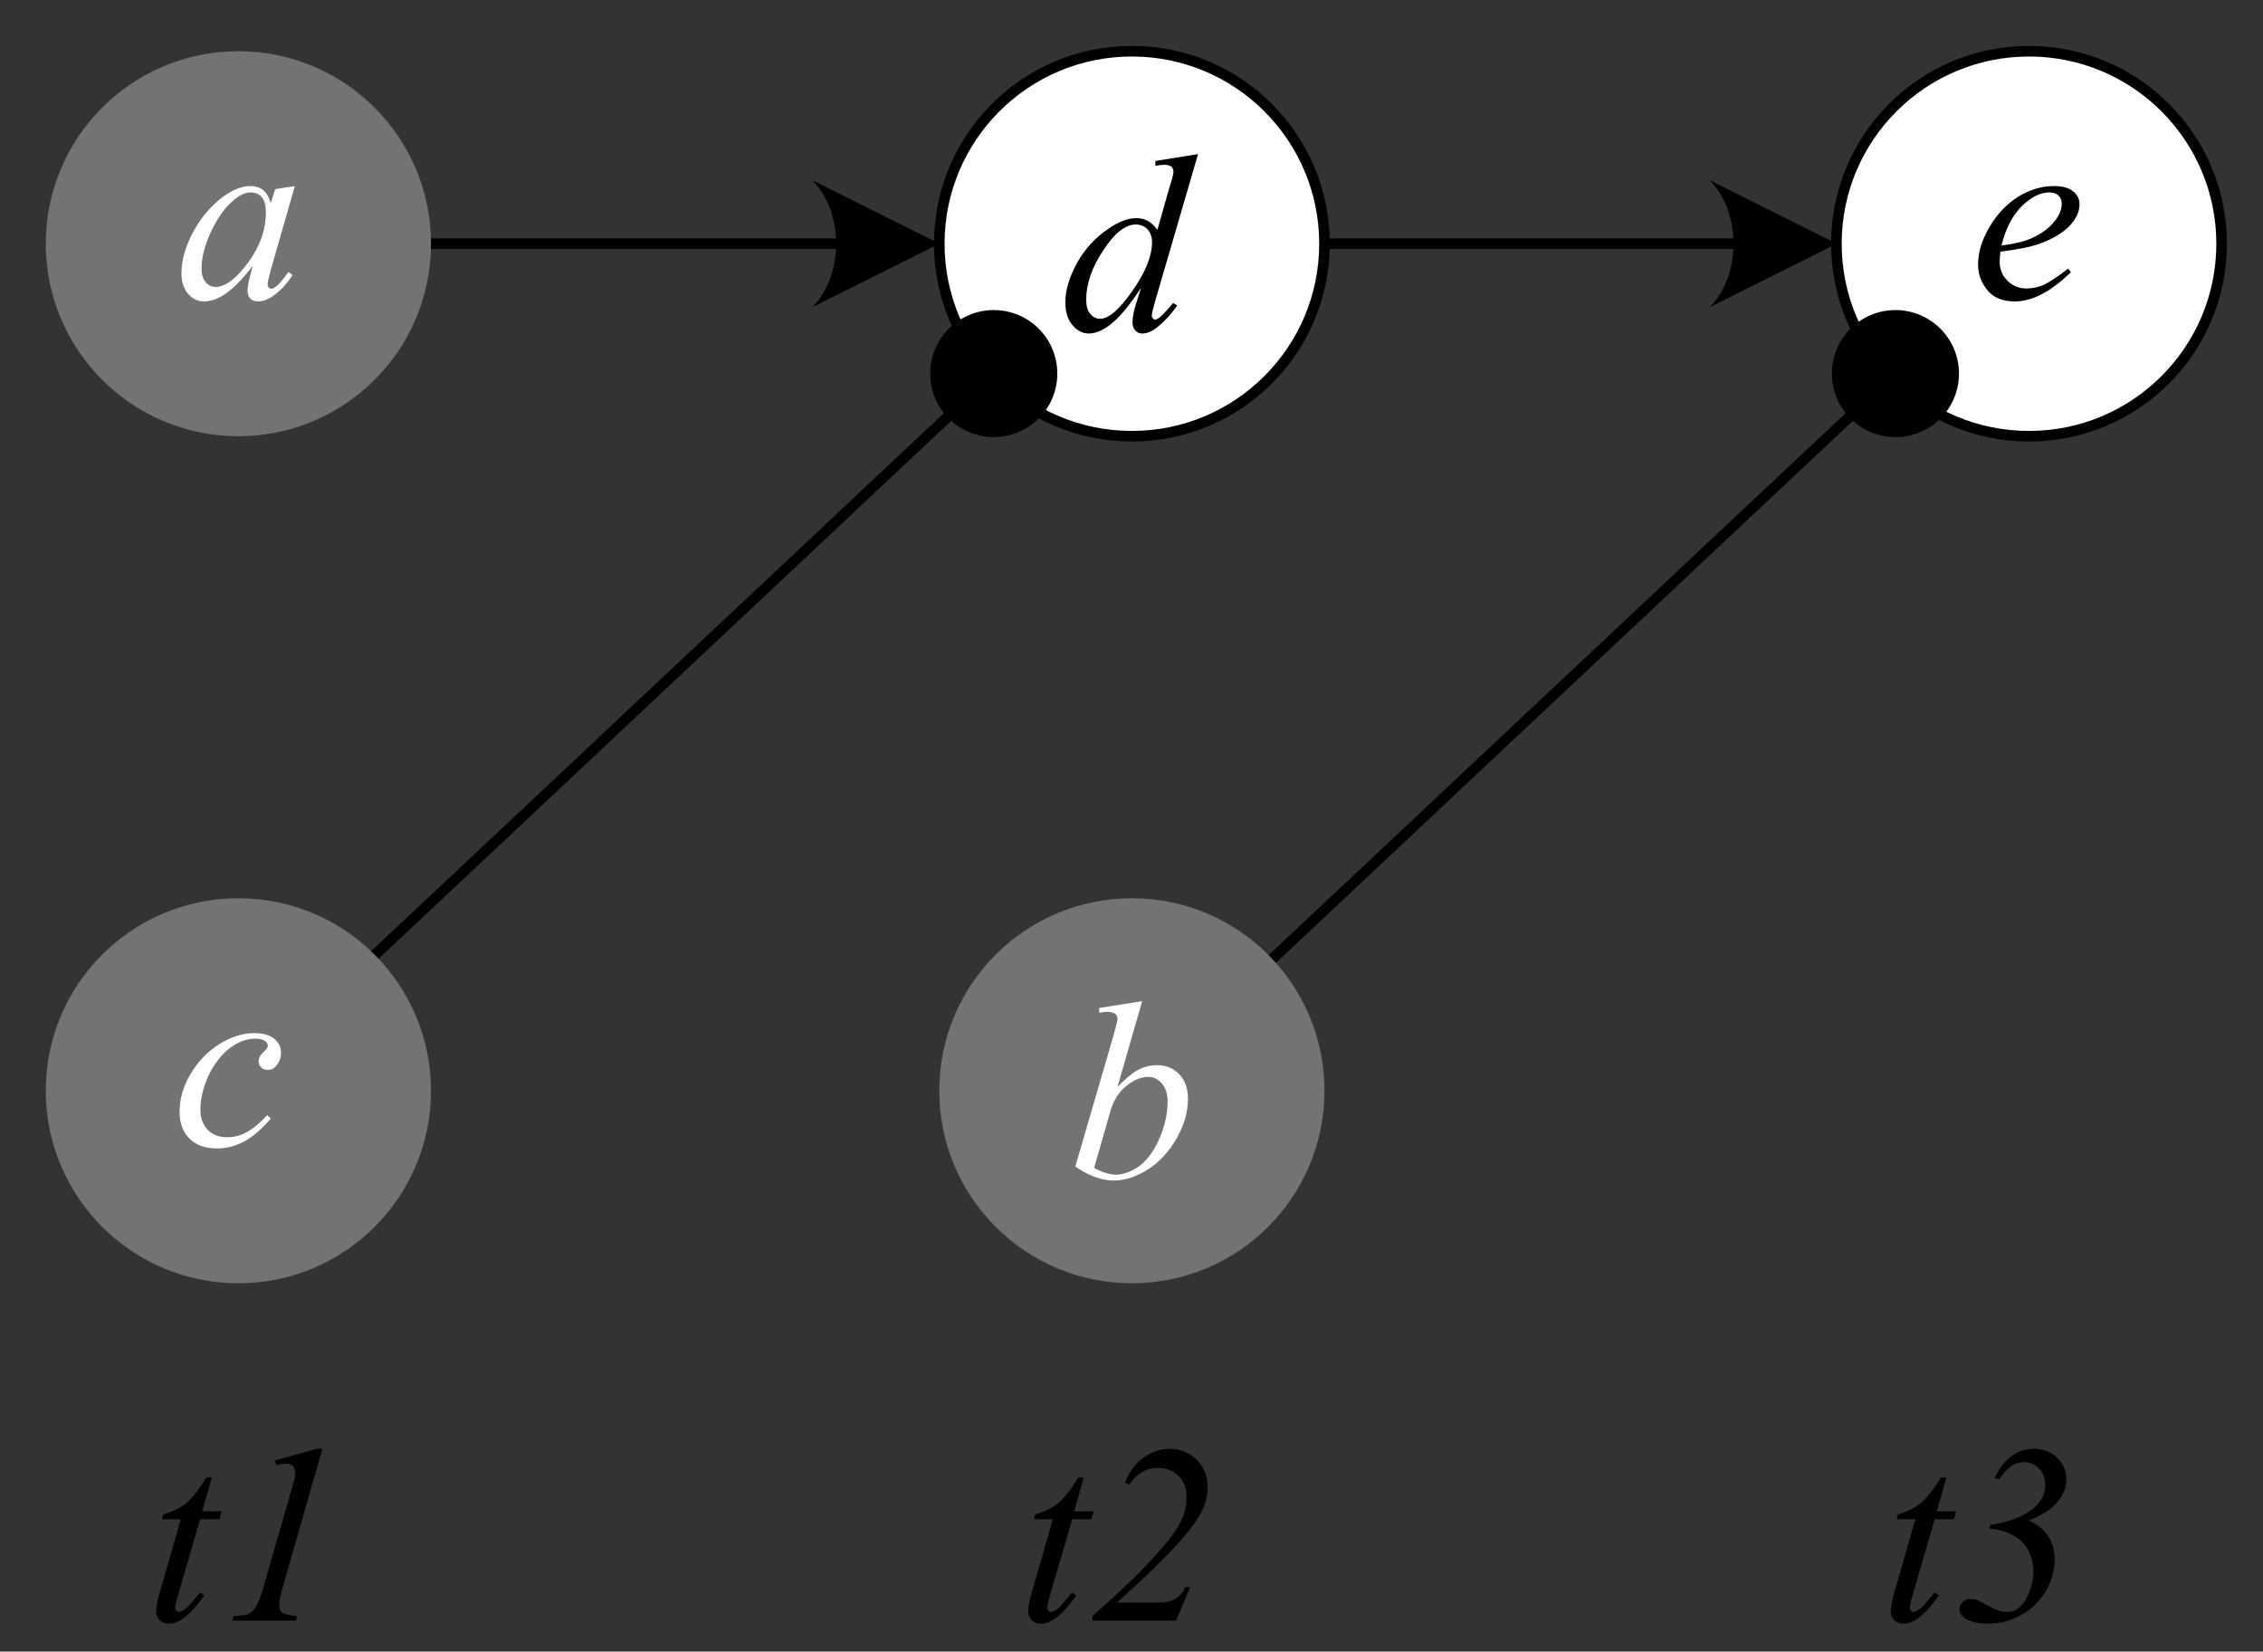 <?xml version="1.0" encoding="UTF-8" standalone="no"?>
<!DOCTYPE svg PUBLIC "-//W3C//DTD SVG 1.1//EN" "http://www.w3.org/Graphics/SVG/1.1/DTD/svg11.dtd">
<svg width="100%" height="100%" viewBox="0 0 855 624" version="1.1" xmlns="http://www.w3.org/2000/svg" xmlns:xlink="http://www.w3.org/1999/xlink" xml:space="preserve" xmlns:serif="http://www.serif.com/" style="fill-rule:evenodd;clip-rule:evenodd;stroke-linecap:round;stroke-linejoin:round;stroke-miterlimit:1.5;">
    <rect x="0" y="0" width="855" height="624" fill="#333333" stroke="none"/>
    <g id="Artboard1" transform="matrix(1.021,0,0,1,-87.03,-108.686)">
        <rect x="85.266" y="108.686" width="837.652" height="623.573" style="fill:none;"/>
        <g transform="matrix(0.98,0,0,1,591.931,-111.294)">
            <circle cx="249.118" cy="312.061" r="72.732" style="fill:white;stroke:black;stroke-width:4px;"/>
        </g>
        <g transform="matrix(0.98,0,0,1,85.266,108.686)">
            <g>
                <path d="M645.536,68.081L693.536,92.081L645.536,116.081C657.536,104.081 657.536,80.081 645.536,68.081Z"/>
                <path d="M446.368,92.081L655.136,92.081" style="fill:none;stroke:black;stroke-width:4px;"/>
            </g>
        </g>
        <g transform="matrix(0.98,0,0,1,259.952,-111.294)">
            <circle cx="249.118" cy="312.061" r="72.732" style="fill:white;stroke:black;stroke-width:4px;"/>
        </g>
        <g transform="matrix(0.98,0,0,1,85.266,108.686)">
            <g>
                <path d="M358.779,123.661C368.431,114.589 383.632,115.06 392.704,124.711C401.776,134.363 401.305,149.564 391.653,158.636C382.002,167.708 366.8,167.237 357.728,157.586C348.657,147.934 349.127,132.733 358.779,123.661Z"/>
                <path d="M86.947,412.102C86.947,412.102 289.216,221.983 364.724,151.011" style="fill:none;stroke:black;stroke-width:4px;"/>
            </g>
        </g>
        <g transform="matrix(0.98,0,0,1,85.266,108.686)">
            <g>
                <path d="M699.251,123.661C708.903,114.589 724.104,115.06 733.176,124.711C742.248,134.363 741.777,149.564 732.125,158.636C722.474,167.708 707.272,167.237 698.201,157.586C689.129,147.934 689.599,132.733 699.251,123.661Z"/>
                <path d="M427.419,412.102C427.419,412.102 629.688,221.983 705.196,151.011" style="fill:none;stroke:black;stroke-width:4px;"/>
            </g>
        </g>
        <g transform="matrix(0.98,0,0,1,139.176,720.974)">
            <g transform="matrix(96,0,0,96,0,0)">
                <path d="M0.26,-0.563L0.222,-0.43L0.298,-0.43L0.29,-0.399L0.214,-0.399L0.13,-0.111C0.121,-0.08 0.116,-0.06 0.116,-0.051C0.116,-0.046 0.118,-0.042 0.12,-0.039C0.123,-0.036 0.126,-0.034 0.129,-0.034C0.138,-0.034 0.148,-0.04 0.162,-0.051C0.169,-0.058 0.187,-0.078 0.214,-0.111L0.23,-0.099C0.2,-0.056 0.172,-0.025 0.145,-0.007C0.127,0.006 0.108,0.012 0.09,0.012C0.076,0.012 0.064,0.007 0.055,-0.002C0.046,-0.011 0.041,-0.022 0.041,-0.036C0.041,-0.054 0.046,-0.081 0.057,-0.117L0.138,-0.399L0.064,-0.399L0.069,-0.418C0.105,-0.428 0.135,-0.443 0.159,-0.462C0.182,-0.482 0.209,-0.515 0.238,-0.563L0.26,-0.563Z" style="fill-rule:nonzero;"/>
            </g>
            <g transform="matrix(96,0,0,96,26.672,0)">
                <path d="M0.417,-0.676L0.26,-0.128C0.251,-0.096 0.247,-0.073 0.247,-0.059C0.247,-0.047 0.251,-0.037 0.259,-0.031C0.267,-0.025 0.287,-0.02 0.317,-0.018L0.313,-0L0.061,-0L0.068,-0.018C0.095,-0.019 0.112,-0.021 0.121,-0.024C0.134,-0.03 0.145,-0.038 0.151,-0.048C0.162,-0.063 0.173,-0.09 0.184,-0.128L0.297,-0.521C0.304,-0.545 0.308,-0.559 0.309,-0.563C0.31,-0.569 0.31,-0.575 0.31,-0.582C0.31,-0.593 0.307,-0.602 0.301,-0.608C0.295,-0.615 0.286,-0.618 0.275,-0.618C0.267,-0.618 0.254,-0.616 0.236,-0.612L0.229,-0.63L0.394,-0.676L0.417,-0.676Z" style="fill-rule:nonzero;"/>
            </g>
        </g>
        <g transform="matrix(0.98,0,0,1,461.86,720.974)">
            <g transform="matrix(96,0,0,96,0,0)">
                <path d="M0.26,-0.563L0.222,-0.43L0.298,-0.43L0.29,-0.399L0.214,-0.399L0.13,-0.111C0.121,-0.08 0.116,-0.06 0.116,-0.051C0.116,-0.046 0.118,-0.042 0.12,-0.039C0.123,-0.036 0.126,-0.034 0.129,-0.034C0.138,-0.034 0.148,-0.04 0.162,-0.051C0.169,-0.058 0.187,-0.078 0.214,-0.111L0.23,-0.099C0.2,-0.056 0.172,-0.025 0.145,-0.007C0.127,0.006 0.108,0.012 0.09,0.012C0.076,0.012 0.064,0.007 0.055,-0.002C0.046,-0.011 0.041,-0.022 0.041,-0.036C0.041,-0.054 0.046,-0.081 0.057,-0.117L0.138,-0.399L0.064,-0.399L0.069,-0.418C0.105,-0.428 0.135,-0.443 0.159,-0.462C0.182,-0.482 0.209,-0.515 0.238,-0.563L0.26,-0.563Z" style="fill-rule:nonzero;"/>
            </g>
            <g transform="matrix(96,0,0,96,26.672,0)">
                <path d="M0.345,-0L0.016,-0L0.016,-0.018C0.184,-0.165 0.295,-0.281 0.349,-0.364C0.374,-0.403 0.386,-0.444 0.386,-0.486C0.386,-0.52 0.376,-0.548 0.355,-0.569C0.334,-0.59 0.307,-0.601 0.274,-0.601C0.228,-0.601 0.19,-0.579 0.161,-0.535L0.144,-0.543C0.16,-0.585 0.184,-0.618 0.216,-0.641C0.248,-0.664 0.283,-0.676 0.32,-0.676C0.362,-0.676 0.397,-0.661 0.426,-0.633C0.454,-0.604 0.469,-0.569 0.469,-0.528C0.469,-0.499 0.464,-0.473 0.454,-0.448C0.438,-0.41 0.409,-0.368 0.367,-0.32C0.303,-0.248 0.218,-0.165 0.112,-0.071L0.278,-0.071C0.305,-0.071 0.326,-0.076 0.344,-0.087C0.361,-0.098 0.373,-0.113 0.381,-0.132L0.4,-0.132L0.345,-0Z" style="fill-rule:nonzero;"/>
            </g>
        </g>
        <g transform="matrix(0.98,0,0,1,781.039,720.974)">
            <g transform="matrix(96,0,0,96,0,0)">
                <path d="M0.26,-0.563L0.222,-0.43L0.298,-0.43L0.29,-0.399L0.214,-0.399L0.13,-0.111C0.121,-0.08 0.116,-0.06 0.116,-0.051C0.116,-0.046 0.118,-0.042 0.12,-0.039C0.123,-0.036 0.126,-0.034 0.129,-0.034C0.138,-0.034 0.148,-0.04 0.162,-0.051C0.169,-0.058 0.187,-0.078 0.214,-0.111L0.23,-0.099C0.2,-0.056 0.172,-0.025 0.145,-0.007C0.127,0.006 0.108,0.012 0.09,0.012C0.076,0.012 0.064,0.007 0.055,-0.002C0.046,-0.011 0.041,-0.022 0.041,-0.036C0.041,-0.054 0.046,-0.081 0.057,-0.117L0.138,-0.399L0.064,-0.399L0.069,-0.418C0.105,-0.428 0.135,-0.443 0.159,-0.462C0.182,-0.482 0.209,-0.515 0.238,-0.563L0.26,-0.563Z" style="fill-rule:nonzero;"/>
            </g>
            <g transform="matrix(96,0,0,96,26.672,0)">
                <path d="M0.153,-0.362L0.153,-0.376C0.232,-0.388 0.29,-0.411 0.329,-0.446C0.357,-0.471 0.371,-0.5 0.371,-0.535C0.371,-0.56 0.363,-0.582 0.347,-0.598C0.33,-0.615 0.311,-0.624 0.288,-0.624C0.251,-0.624 0.219,-0.601 0.19,-0.556L0.172,-0.561C0.189,-0.599 0.211,-0.627 0.238,-0.647C0.264,-0.666 0.293,-0.676 0.325,-0.676C0.363,-0.676 0.394,-0.664 0.418,-0.641C0.442,-0.618 0.454,-0.589 0.454,-0.554C0.454,-0.524 0.442,-0.495 0.42,-0.468C0.398,-0.44 0.36,-0.415 0.305,-0.394C0.339,-0.38 0.365,-0.359 0.382,-0.333C0.399,-0.307 0.408,-0.276 0.408,-0.239C0.408,-0.198 0.396,-0.157 0.373,-0.116C0.349,-0.076 0.317,-0.044 0.276,-0.022C0.235,0.001 0.192,0.012 0.147,0.012C0.106,0.012 0.075,0.005 0.054,-0.01C0.04,-0.02 0.033,-0.031 0.033,-0.044C0.033,-0.055 0.037,-0.065 0.046,-0.073C0.054,-0.081 0.064,-0.085 0.076,-0.085C0.085,-0.085 0.093,-0.084 0.102,-0.082C0.107,-0.08 0.12,-0.073 0.14,-0.062C0.16,-0.051 0.176,-0.043 0.188,-0.039C0.199,-0.036 0.211,-0.034 0.223,-0.034C0.252,-0.034 0.276,-0.051 0.295,-0.085C0.314,-0.119 0.324,-0.155 0.324,-0.193C0.324,-0.225 0.317,-0.252 0.304,-0.277C0.292,-0.301 0.271,-0.321 0.244,-0.336C0.216,-0.351 0.186,-0.36 0.153,-0.362Z" style="fill-rule:nonzero;"/>
            </g>
        </g>
        <g transform="matrix(0.98,0,0,1,85.266,108.686)">
            <path d="M306.687,68.081L354.687,92.081L306.687,116.081C318.687,104.081 318.687,80.081 306.687,68.081Z"/>
            <path d="M86.947,92.081L316.287,92.081" style="fill:none;stroke:black;stroke-width:4px;"/>
        </g>
        <g transform="matrix(0.98,0,0,1,259.952,208.727)">
            <circle cx="249.118" cy="312.061" r="72.732" style="fill:rgb(115,115,115);"/>
        </g>
        <g transform="matrix(0.98,0,0,1,480.713,553.553)">
            <g transform="matrix(96,0,0,96,0,0)">
                <path d="M0.289,-0.694L0.192,-0.357C0.224,-0.389 0.251,-0.412 0.274,-0.424C0.297,-0.436 0.322,-0.442 0.347,-0.442C0.383,-0.442 0.412,-0.43 0.435,-0.406C0.458,-0.382 0.469,-0.35 0.469,-0.31C0.469,-0.257 0.454,-0.205 0.424,-0.153C0.394,-0.101 0.357,-0.061 0.312,-0.032C0.266,-0.003 0.222,0.012 0.178,0.012C0.129,0.012 0.078,-0.007 0.026,-0.043L0.175,-0.555C0.186,-0.594 0.192,-0.617 0.192,-0.624C0.192,-0.632 0.189,-0.639 0.184,-0.643C0.177,-0.649 0.166,-0.652 0.151,-0.652C0.144,-0.652 0.134,-0.651 0.12,-0.648L0.12,-0.667L0.289,-0.694ZM0.1,-0.038C0.132,-0.02 0.161,-0.011 0.186,-0.011C0.214,-0.011 0.244,-0.022 0.275,-0.043C0.305,-0.064 0.332,-0.099 0.355,-0.149C0.377,-0.199 0.389,-0.249 0.389,-0.3C0.389,-0.33 0.381,-0.353 0.366,-0.37C0.352,-0.387 0.334,-0.396 0.314,-0.396C0.284,-0.396 0.254,-0.383 0.225,-0.359C0.196,-0.335 0.175,-0.301 0.163,-0.258L0.1,-0.038Z" style="fill:white;fill-rule:nonzero;"/>
            </g>
        </g>
        <g transform="matrix(0.98,0,0,1,-70.679,-111.294)">
            <circle cx="249.118" cy="312.061" r="72.732" style="fill:rgb(115,115,115);"/>
        </g>
        <g transform="matrix(0.98,0,0,1,150.221,221.416)">
            <g transform="matrix(96,0,0,96,0,0)">
                <path d="M0.469,-0.442L0.374,-0.111L0.363,-0.066C0.362,-0.062 0.362,-0.059 0.362,-0.056C0.362,-0.05 0.363,-0.046 0.367,-0.042C0.369,-0.039 0.373,-0.038 0.376,-0.038C0.381,-0.038 0.386,-0.04 0.393,-0.045C0.406,-0.055 0.423,-0.074 0.444,-0.104L0.46,-0.092C0.438,-0.058 0.415,-0.033 0.391,-0.015C0.367,0.003 0.345,0.012 0.325,0.012C0.311,0.012 0.301,0.008 0.294,0.001C0.287,-0.006 0.283,-0.016 0.283,-0.029C0.283,-0.045 0.287,-0.066 0.294,-0.092L0.304,-0.129C0.262,-0.073 0.222,-0.034 0.187,-0.012C0.161,0.004 0.136,0.012 0.111,0.012C0.087,0.012 0.067,0.002 0.049,-0.018C0.032,-0.038 0.023,-0.065 0.023,-0.099C0.023,-0.151 0.039,-0.205 0.07,-0.263C0.101,-0.32 0.141,-0.366 0.188,-0.401C0.226,-0.428 0.261,-0.442 0.294,-0.442C0.314,-0.442 0.331,-0.437 0.344,-0.426C0.357,-0.416 0.367,-0.399 0.374,-0.375L0.392,-0.43L0.469,-0.442ZM0.295,-0.417C0.275,-0.417 0.252,-0.407 0.229,-0.387C0.196,-0.36 0.166,-0.319 0.14,-0.264C0.115,-0.21 0.102,-0.161 0.102,-0.117C0.102,-0.095 0.107,-0.077 0.118,-0.064C0.129,-0.051 0.142,-0.045 0.156,-0.045C0.192,-0.045 0.23,-0.071 0.272,-0.124C0.328,-0.193 0.355,-0.265 0.355,-0.338C0.355,-0.366 0.35,-0.386 0.339,-0.398C0.329,-0.41 0.314,-0.417 0.295,-0.417Z" style="fill:white;fill-rule:nonzero;"/>
            </g>
        </g>
        <g transform="matrix(0.98,0,0,1,-70.679,208.727)">
            <circle cx="249.118" cy="312.061" r="72.732" style="fill:rgb(115,115,115);"/>
        </g>
        <g transform="matrix(0.98,0,0,1,149.141,541.436)">
            <g transform="matrix(96,0,0,96,0,0)">
                <path d="M0.386,-0.106C0.352,-0.066 0.318,-0.036 0.284,-0.017C0.249,0.002 0.213,0.012 0.174,0.012C0.128,0.012 0.092,-0.001 0.066,-0.027C0.04,-0.053 0.027,-0.088 0.027,-0.132C0.027,-0.182 0.041,-0.231 0.069,-0.279C0.097,-0.327 0.134,-0.367 0.181,-0.397C0.228,-0.427 0.275,-0.442 0.32,-0.442C0.355,-0.442 0.382,-0.434 0.399,-0.42C0.417,-0.405 0.426,-0.387 0.426,-0.365C0.426,-0.345 0.42,-0.328 0.407,-0.313C0.398,-0.302 0.387,-0.297 0.374,-0.297C0.363,-0.297 0.355,-0.3 0.348,-0.307C0.342,-0.313 0.338,-0.321 0.338,-0.331C0.338,-0.337 0.34,-0.343 0.342,-0.348C0.344,-0.353 0.35,-0.36 0.357,-0.367C0.365,-0.374 0.369,-0.38 0.371,-0.383C0.373,-0.386 0.374,-0.389 0.374,-0.393C0.374,-0.4 0.37,-0.406 0.364,-0.41C0.355,-0.417 0.341,-0.42 0.324,-0.42C0.292,-0.42 0.261,-0.409 0.229,-0.386C0.198,-0.364 0.172,-0.332 0.149,-0.291C0.123,-0.24 0.109,-0.19 0.109,-0.14C0.109,-0.107 0.119,-0.081 0.138,-0.061C0.157,-0.042 0.182,-0.032 0.215,-0.032C0.24,-0.032 0.265,-0.038 0.289,-0.051C0.314,-0.064 0.341,-0.086 0.372,-0.119L0.386,-0.106Z" style="fill:white;fill-rule:nonzero;"/>
            </g>
        </g>
        <g transform="matrix(0.98,0,0,1,814.3,221.416)">
            <g transform="matrix(96,0,0,96,0,0)">
                <path d="M0.119,-0.184C0.117,-0.168 0.116,-0.154 0.116,-0.144C0.116,-0.115 0.126,-0.09 0.146,-0.07C0.167,-0.049 0.192,-0.039 0.221,-0.039C0.245,-0.039 0.267,-0.044 0.289,-0.053C0.31,-0.063 0.343,-0.084 0.385,-0.117L0.396,-0.103C0.318,-0.027 0.245,0.012 0.175,0.012C0.127,0.012 0.091,-0.003 0.067,-0.033C0.043,-0.063 0.031,-0.096 0.031,-0.132C0.031,-0.181 0.046,-0.23 0.076,-0.281C0.106,-0.332 0.144,-0.372 0.189,-0.4C0.234,-0.428 0.281,-0.442 0.329,-0.442C0.363,-0.442 0.389,-0.435 0.405,-0.421C0.422,-0.407 0.43,-0.39 0.43,-0.371C0.43,-0.344 0.419,-0.318 0.398,-0.293C0.37,-0.261 0.328,-0.235 0.273,-0.215C0.236,-0.202 0.185,-0.192 0.119,-0.184ZM0.123,-0.208C0.171,-0.214 0.21,-0.223 0.24,-0.236C0.28,-0.254 0.31,-0.276 0.33,-0.301C0.35,-0.325 0.36,-0.349 0.36,-0.372C0.36,-0.385 0.356,-0.396 0.347,-0.405C0.339,-0.413 0.326,-0.417 0.311,-0.417C0.277,-0.417 0.242,-0.4 0.205,-0.365C0.168,-0.329 0.14,-0.277 0.123,-0.208Z" style="fill-rule:nonzero;"/>
            </g>
        </g>
        <g transform="matrix(0.98,0,0,1,477.682,233.533)">
            <g transform="matrix(96,0,0,96,0,0)">
                <path d="M0.541,-0.694L0.373,-0.118C0.364,-0.087 0.359,-0.066 0.359,-0.057C0.359,-0.053 0.361,-0.05 0.364,-0.047C0.366,-0.044 0.369,-0.043 0.372,-0.043C0.376,-0.043 0.381,-0.045 0.387,-0.049C0.398,-0.057 0.417,-0.077 0.443,-0.108L0.459,-0.098C0.436,-0.065 0.412,-0.039 0.388,-0.019C0.365,0.002 0.342,0.012 0.321,0.012C0.31,0.012 0.301,0.008 0.294,-0C0.287,-0.008 0.283,-0.019 0.283,-0.033C0.283,-0.052 0.288,-0.077 0.298,-0.108L0.317,-0.168C0.27,-0.096 0.227,-0.045 0.188,-0.017C0.161,0.002 0.136,0.012 0.111,0.012C0.087,0.012 0.065,0.001 0.047,-0.021C0.028,-0.043 0.019,-0.073 0.019,-0.111C0.019,-0.159 0.035,-0.211 0.065,-0.266C0.096,-0.321 0.137,-0.366 0.188,-0.4C0.228,-0.428 0.265,-0.442 0.298,-0.442C0.316,-0.442 0.331,-0.438 0.344,-0.431C0.356,-0.424 0.369,-0.412 0.381,-0.396L0.429,-0.565C0.433,-0.577 0.436,-0.587 0.438,-0.594C0.442,-0.607 0.444,-0.618 0.444,-0.626C0.444,-0.633 0.441,-0.639 0.437,-0.644C0.43,-0.649 0.421,-0.652 0.41,-0.652C0.403,-0.652 0.39,-0.651 0.373,-0.648L0.373,-0.667L0.541,-0.694ZM0.36,-0.348C0.36,-0.368 0.354,-0.385 0.342,-0.398C0.33,-0.411 0.314,-0.417 0.296,-0.417C0.255,-0.417 0.212,-0.383 0.168,-0.315C0.123,-0.248 0.101,-0.183 0.101,-0.121C0.101,-0.097 0.106,-0.078 0.117,-0.065C0.128,-0.052 0.141,-0.046 0.156,-0.046C0.19,-0.046 0.232,-0.083 0.283,-0.156C0.334,-0.229 0.36,-0.293 0.36,-0.348Z" style="fill-rule:nonzero;"/>
            </g>
        </g>
    </g>
</svg>

